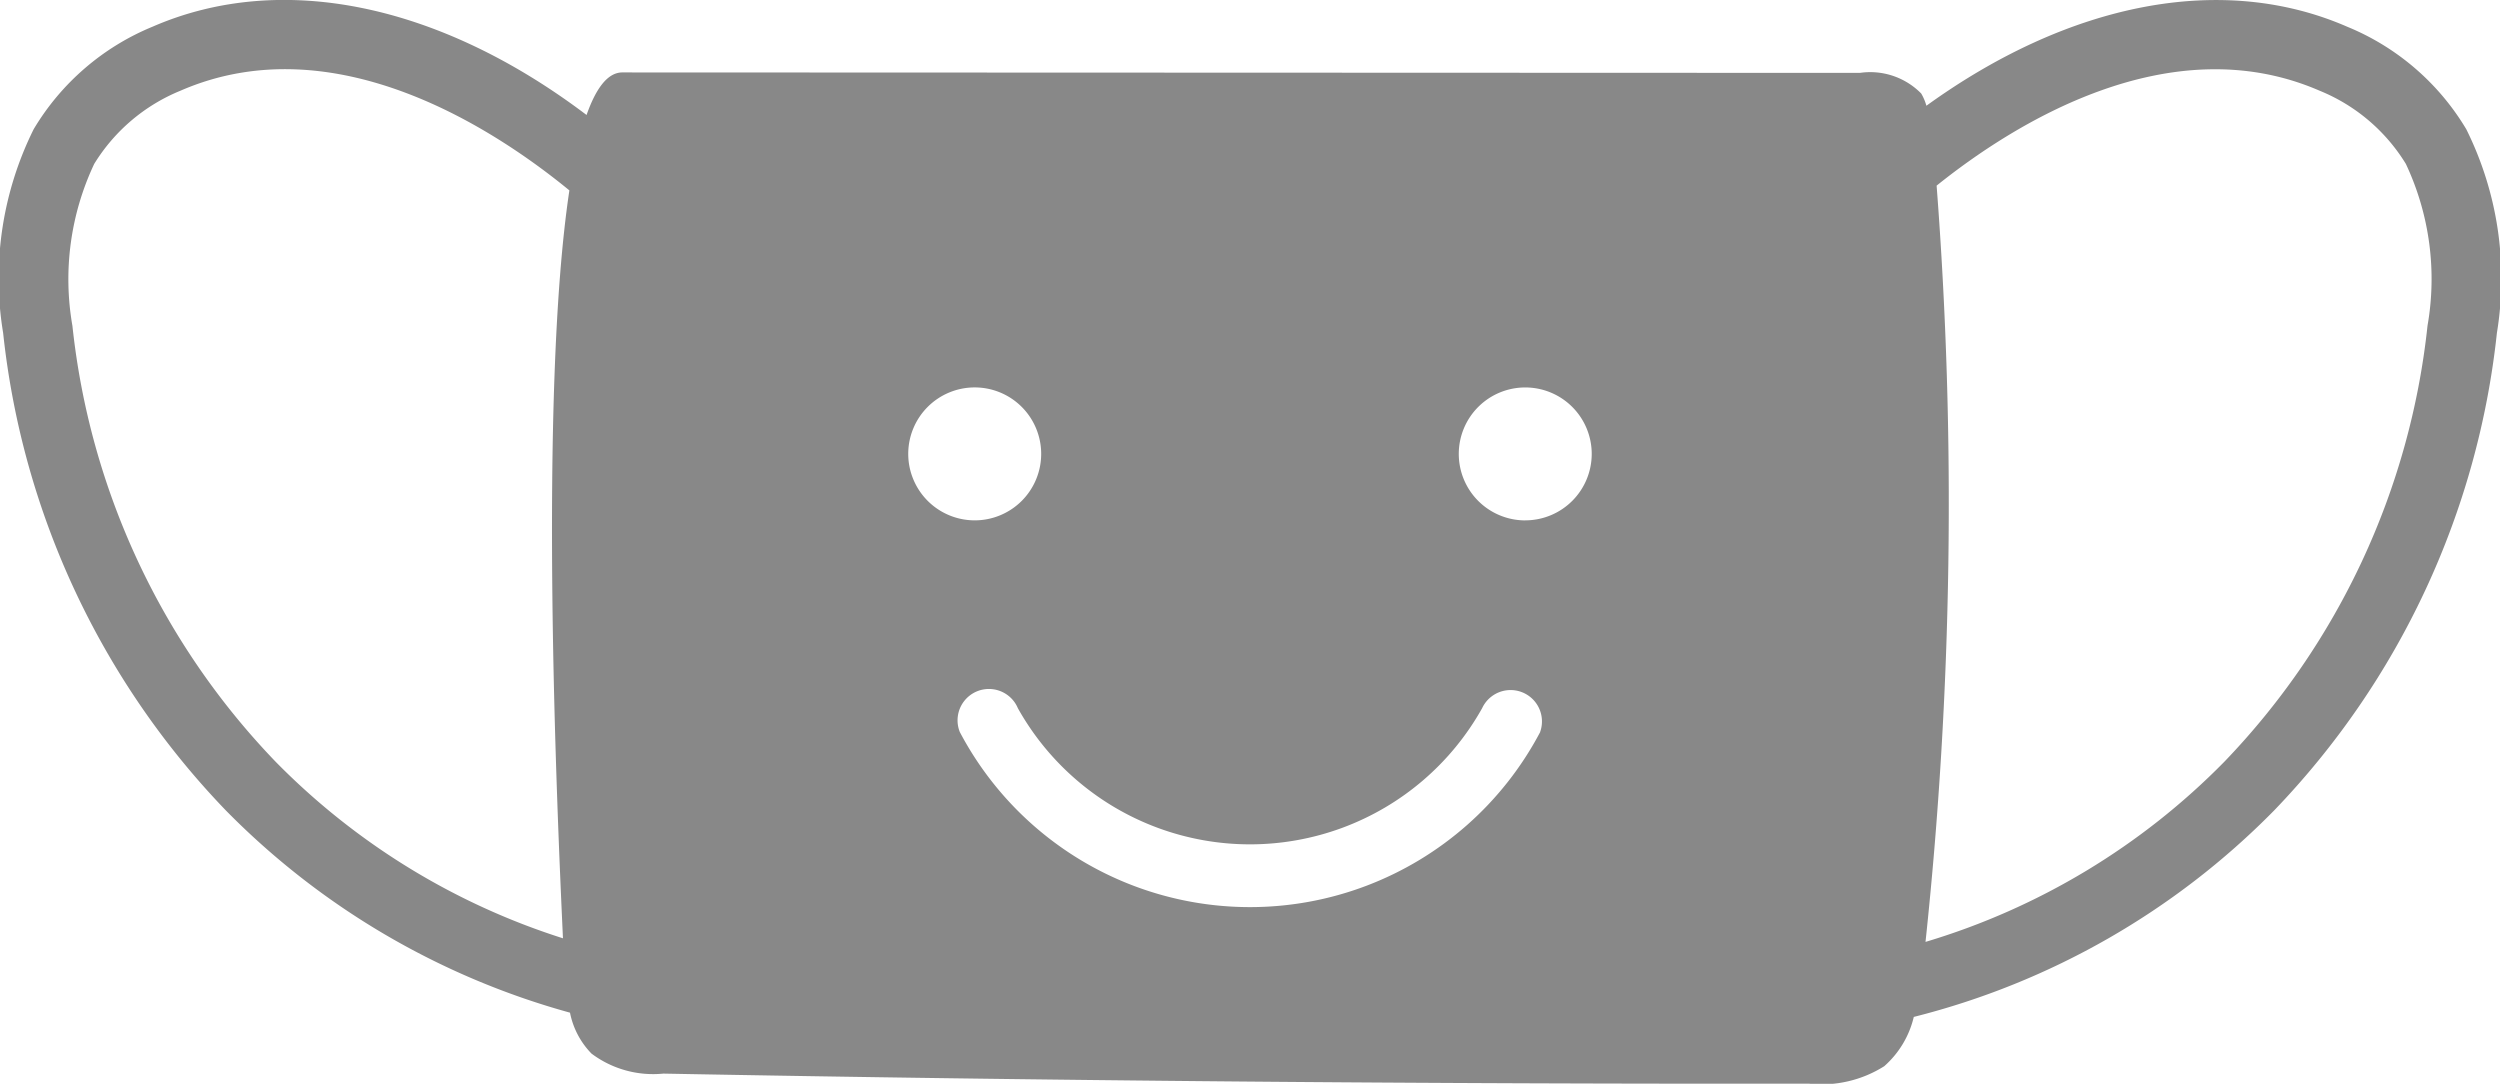 <svg xmlns="http://www.w3.org/2000/svg" width="64.614" height="28.011" viewBox="0 0 64.614 28.011">
  <path id="icon" d="M329.231,262.266a6.413,6.413,0,0,0-3.074-2.65c-3.23-1.411-7.183-.632-10.881,2.04a1.323,1.323,0,0,0-.134-.316,1.849,1.849,0,0,0-1.586-.533l-31.984-.012c-.379,0-.682.41-.925,1.1-3.793-2.869-7.887-3.732-11.217-2.282a6.418,6.418,0,0,0-3.073,2.65,8.659,8.659,0,0,0-.789,5.264,21,21,0,0,0,5.759,12.345,19.873,19.873,0,0,0,8.892,5.224,2.092,2.092,0,0,0,.556,1.058,2.653,2.653,0,0,0,1.856.517q14.806.277,29.616.26a3.029,3.029,0,0,0,1.939-.451,2.446,2.446,0,0,0,.764-1.274,19.869,19.869,0,0,0,9.311-5.334,21.013,21.013,0,0,0,5.76-12.345A8.667,8.667,0,0,0,329.231,262.266Zm-49.194,20.908a18.086,18.086,0,0,1-7.423-4.56,19.167,19.167,0,0,1-5.255-11.268,6.986,6.986,0,0,1,.563-4.187,4.7,4.7,0,0,1,2.228-1.891c3.992-1.74,8.146,1.012,10.053,2.576C279.4,269.181,279.889,279.951,280.037,283.174Zm8.924-12.52a1.718,1.718,0,1,1,1.718,1.718A1.719,1.719,0,0,1,288.961,270.654Zm16.333,7.189a8.478,8.478,0,0,1-15,0,.811.811,0,0,1,1.5-.617,6.874,6.874,0,0,0,12,0,.811.811,0,0,1,1.5.612Zm-.386-5.47a1.718,1.718,0,1,1,1.718-1.718A1.719,1.719,0,0,1,304.908,272.372Zm23.319-5.027a19.175,19.175,0,0,1-5.254,11.268,18.084,18.084,0,0,1-7.72,4.653,107.191,107.191,0,0,0,.287-19.546c1.969-1.58,6.01-4.143,9.9-2.453a4.682,4.682,0,0,1,2.228,1.891A6.992,6.992,0,0,1,328.227,267.345Z" transform="translate(-265.487 -258.923)" fill="#888"/>
</svg>
